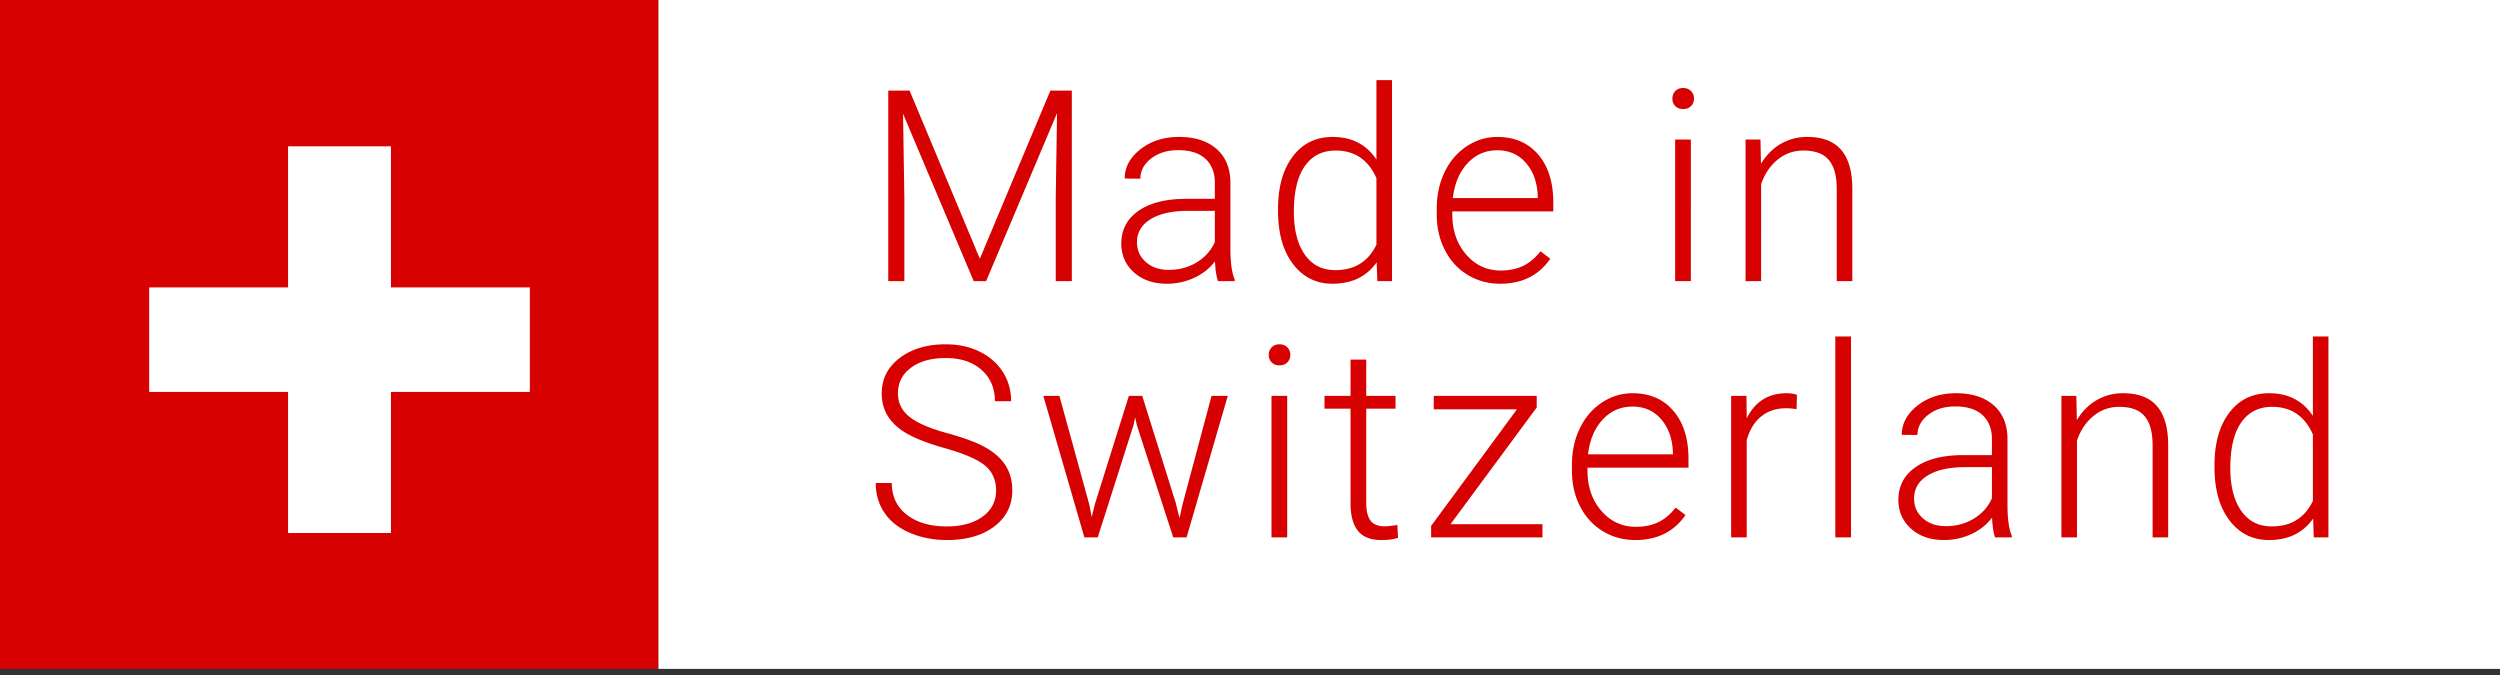 <svg width="274" height="74" viewBox="0 0 274 74" xmlns="http://www.w3.org/2000/svg">
    <rect x="0" y="0" width="274" height="74" fill="#333333" stroke="none"/>
    <g fill="none" fill-rule="evenodd">
        <path fill="#D70101" d="M0 0h72.165v73.309H0z"/>
        <path fill="#FFF" d="M72.165 0H274v73.309H72.165z"/>
        <g fill="#FFF">
            <path d="M58.07 31.5v11.455H16.35V31.5z"/>
            <path d="M42.848 58.418H31.572V16.036h11.276z"/>
        </g>
        <g fill="#D70101" fill-rule="nonzero">
            <path d="m99.692 9.933 7.7 18.425 7.729-18.425h2.351V30.81h-1.764v-9.09l.144-9.321-7.772 18.411h-1.362l-7.743-18.34.143 9.192v9.148h-1.764V9.933zM133.49 30.81c-.172-.487-.282-1.209-.33-2.165a5.984 5.984 0 0 1-2.301 1.814 7.049 7.049 0 0 1-2.961.638c-1.491 0-2.698-.416-3.62-1.247-.923-.832-1.384-1.884-1.384-3.155 0-1.51.628-2.705 1.885-3.585 1.257-.88 3.009-1.319 5.255-1.319h3.112v-1.764c0-1.109-.342-1.98-1.025-2.617-.684-.635-1.68-.953-2.99-.953-1.195 0-2.184.306-2.968.918-.784.611-1.176 1.347-1.176 2.208l-1.72-.015c0-1.233.573-2.301 1.72-3.204 1.147-.904 2.557-1.355 4.23-1.355 1.73 0 3.095.432 4.094 1.297.999.865 1.513 2.072 1.541 3.62v7.343c0 1.5.158 2.624.474 3.37v.171h-1.836zm-5.391-1.233c1.147 0 2.172-.277 3.075-.832.904-.554 1.561-1.295 1.972-2.222V23.11h-3.069c-1.71.02-3.049.332-4.014.94-.966.606-1.449 1.44-1.449 2.502 0 .87.323 1.591.968 2.165.645.573 1.484.86 2.517.86zM140.073 22.91c0-2.41.538-4.329 1.613-5.758 1.076-1.429 2.536-2.143 4.38-2.143 2.094 0 3.69.827 4.79 2.48V8.785h1.706V30.81h-1.606l-.071-2.065c-1.1 1.568-2.715 2.352-4.847 2.352-1.787 0-3.229-.72-4.323-2.158-1.095-1.439-1.642-3.382-1.642-5.829v-.2zm1.735.3c0 1.98.397 3.54 1.19 4.682.794 1.143 1.912 1.714 3.356 1.714 2.112 0 3.613-.932 4.502-2.796v-7.285c-.889-2.017-2.38-3.025-4.474-3.025-1.443 0-2.566.566-3.37 1.7-.802 1.132-1.204 2.802-1.204 5.01zM164.422 31.097c-1.32 0-2.512-.325-3.577-.975-1.066-.65-1.896-1.556-2.488-2.717-.593-1.162-.89-2.464-.89-3.908v-.616c0-1.491.29-2.835.868-4.03.579-1.194 1.384-2.134 2.416-2.817 1.033-.684 2.151-1.025 3.356-1.025 1.883 0 3.377.642 4.48 1.928 1.105 1.286 1.657 3.043 1.657 5.27v.96h-11.07v.33c0 1.76.504 3.224 1.513 4.395 1.008 1.171 2.277 1.757 3.807 1.757.918 0 1.728-.167 2.43-.502.703-.335 1.341-.87 1.915-1.606l1.075.817c-1.262 1.826-3.092 2.74-5.492 2.74zm-.315-14.626c-1.29 0-2.378.473-3.262 1.42-.885.946-1.422 2.218-1.614 3.814h9.306v-.186c-.047-1.492-.473-2.706-1.276-3.643-.803-.936-1.854-1.405-3.154-1.405zM185.317 30.81h-1.72V15.295h1.72V30.81zm-2.022-20.003c0-.325.105-.6.315-.824.21-.225.498-.337.86-.337.364 0 .653.112.868.337.215.224.323.5.323.824 0 .325-.108.598-.323.818-.215.22-.504.33-.867.33s-.65-.11-.86-.33a1.137 1.137 0 0 1-.316-.818zM192.946 15.295l.058 2.653c.583-.956 1.31-1.685 2.18-2.187a5.664 5.664 0 0 1 2.881-.752c1.664 0 2.902.468 3.714 1.405.813.937 1.224 2.342 1.233 4.216v10.18h-1.706V20.615c-.01-1.386-.303-2.418-.882-3.097-.578-.679-1.503-1.018-2.774-1.018-1.061 0-2 .332-2.818.996-.817.665-1.422 1.561-1.814 2.689V30.81h-1.706V15.295h1.634zM109.17 53.766c0-1.156-.406-2.072-1.219-2.745-.813-.674-2.299-1.315-4.46-1.922-2.16-.607-3.737-1.269-4.731-1.986-1.415-1.013-2.123-2.342-2.123-3.986 0-1.597.658-2.894 1.972-3.893 1.315-1 2.995-1.499 5.04-1.499 1.386 0 2.627.268 3.721.803 1.095.536 1.943 1.281 2.545 2.237.603.956.904 2.022.904 3.198h-1.778c0-1.424-.488-2.57-1.463-3.434-.975-.865-2.285-1.298-3.929-1.298-1.596 0-2.868.356-3.814 1.068-.946.712-1.42 1.642-1.42 2.79 0 1.06.426 1.925 1.277 2.595.85.669 2.213 1.259 4.086 1.77 1.874.512 3.294 1.042 4.259 1.592.966.55 1.692 1.207 2.18 1.972.487.764.73 1.668.73 2.71 0 1.644-.656 2.963-1.97 3.957-1.315.995-3.048 1.492-5.199 1.492-1.472 0-2.822-.263-4.05-.789-1.229-.526-2.16-1.262-2.797-2.208-.635-.947-.953-2.032-.953-3.255h1.764c0 1.472.55 2.633 1.649 3.484s2.561 1.276 4.387 1.276c1.625 0 2.93-.358 3.915-1.075.985-.717 1.477-1.668 1.477-2.854zM119.395 55.33l.258 1.333.344-1.405 3.728-11.873h1.463l3.685 11.772.401 1.635.33-1.506 3.184-11.901h1.778L130.049 58.9h-1.463L124.6 46.597l-.186-.846-.187.86-3.914 12.289h-1.463l-4.502-15.515h1.763zM141.077 58.9h-1.72V43.385h1.72V58.9zm-2.022-20.003c0-.325.105-.6.315-.825.21-.224.498-.337.86-.337.364 0 .653.113.868.337.215.225.323.5.323.825 0 .325-.108.597-.323.817-.215.22-.504.33-.867.33s-.65-.11-.86-.33a1.137 1.137 0 0 1-.316-.817zM149.739 39.413v3.972h3.212v1.405h-3.212V55.13c0 .86.155 1.5.466 1.921.31.42.83.631 1.556.631.287 0 .75-.048 1.39-.143l.072 1.405c-.449.162-1.06.244-1.835.244-1.176 0-2.031-.342-2.567-1.026-.535-.683-.803-1.69-.803-3.018V44.79h-2.853v-1.405h2.853v-3.972h1.72zM158.975 57.452h10.08V58.9h-12.203v-1.262l9.407-12.776h-9.12v-1.477h11.285v1.276zM179.237 59.187c-1.32 0-2.512-.325-3.578-.975-1.065-.65-1.895-1.556-2.487-2.718-.593-1.161-.89-2.464-.89-3.907v-.617c0-1.49.29-2.834.868-4.029.578-1.195 1.384-2.134 2.416-2.818 1.033-.683 2.151-1.025 3.356-1.025 1.883 0 3.376.643 4.48 1.929 1.105 1.286 1.657 3.042 1.657 5.27v.96h-11.07v.33c0 1.759.504 3.224 1.513 4.395 1.008 1.17 2.277 1.756 3.807 1.756.917 0 1.728-.167 2.43-.501.703-.335 1.34-.87 1.914-1.606l1.076.817c-1.262 1.826-3.093 2.739-5.492 2.739zm-.315-14.626c-1.291 0-2.378.473-3.263 1.42-.884.946-1.422 2.217-1.613 3.814h9.306v-.187c-.047-1.491-.473-2.705-1.276-3.642-.803-.937-1.854-1.405-3.154-1.405zM196.904 44.848c-.363-.067-.75-.1-1.161-.1-1.071 0-1.977.298-2.718.895-.74.598-1.269 1.465-1.584 2.603V58.9h-1.707V43.385h1.678l.029 2.466c.908-1.835 2.366-2.753 4.373-2.753.478 0 .856.062 1.133.187l-.043 1.563zM202.87 58.9h-1.72V36.875h1.72zM218.659 58.9c-.172-.488-.282-1.21-.33-2.165a5.984 5.984 0 0 1-2.301 1.814 7.049 7.049 0 0 1-2.961.638c-1.492 0-2.698-.416-3.62-1.248-.923-.832-1.385-1.883-1.385-3.154 0-1.51.629-2.706 1.886-3.585 1.257-.88 3.009-1.32 5.255-1.32h3.112v-1.763c0-1.109-.342-1.981-1.025-2.617-.684-.636-1.68-.954-2.99-.954-1.195 0-2.184.306-2.968.918-.784.612-1.176 1.348-1.176 2.208l-1.72-.014c0-1.233.573-2.301 1.72-3.205 1.147-.903 2.557-1.355 4.23-1.355 1.73 0 3.095.433 4.094 1.298.999.865 1.513 2.072 1.541 3.62v7.342c0 1.5.158 2.624.473 3.37v.172h-1.835zm-5.391-1.233c1.147 0 2.172-.278 3.075-.832.904-.554 1.56-1.295 1.972-2.223V51.2h-3.069c-1.71.019-3.05.332-4.015.939-.965.607-1.448 1.441-1.448 2.502 0 .87.323 1.592.968 2.165.645.574 1.484.86 2.517.86zM227.565 43.385l.057 2.653c.583-.956 1.31-1.685 2.18-2.187a5.664 5.664 0 0 1 2.882-.753c1.663 0 2.901.469 3.714 1.405.812.937 1.223 2.343 1.233 4.216V58.9h-1.706V48.706c-.01-1.386-.304-2.419-.882-3.097-.579-.68-1.504-1.019-2.775-1.019-1.061 0-2 .333-2.818.997-.817.664-1.422 1.56-1.813 2.689V58.9h-1.707V43.385h1.635zM242.708 50.999c0-2.409.538-4.328 1.613-5.757 1.076-1.43 2.536-2.144 4.38-2.144 2.094 0 3.69.827 4.79 2.48v-8.703h1.707V58.9h-1.606l-.072-2.065c-1.1 1.568-2.715 2.352-4.847 2.352-1.787 0-3.228-.72-4.323-2.158-1.095-1.44-1.642-3.382-1.642-5.83V51zm1.735.301c0 1.979.397 3.54 1.19 4.682.794 1.142 1.912 1.713 3.356 1.713 2.112 0 3.613-.932 4.502-2.796v-7.284c-.889-2.017-2.38-3.026-4.474-3.026-1.443 0-2.566.567-3.37 1.7-.802 1.132-1.204 2.803-1.204 5.011z"/>
        </g>
    </g>
</svg>
